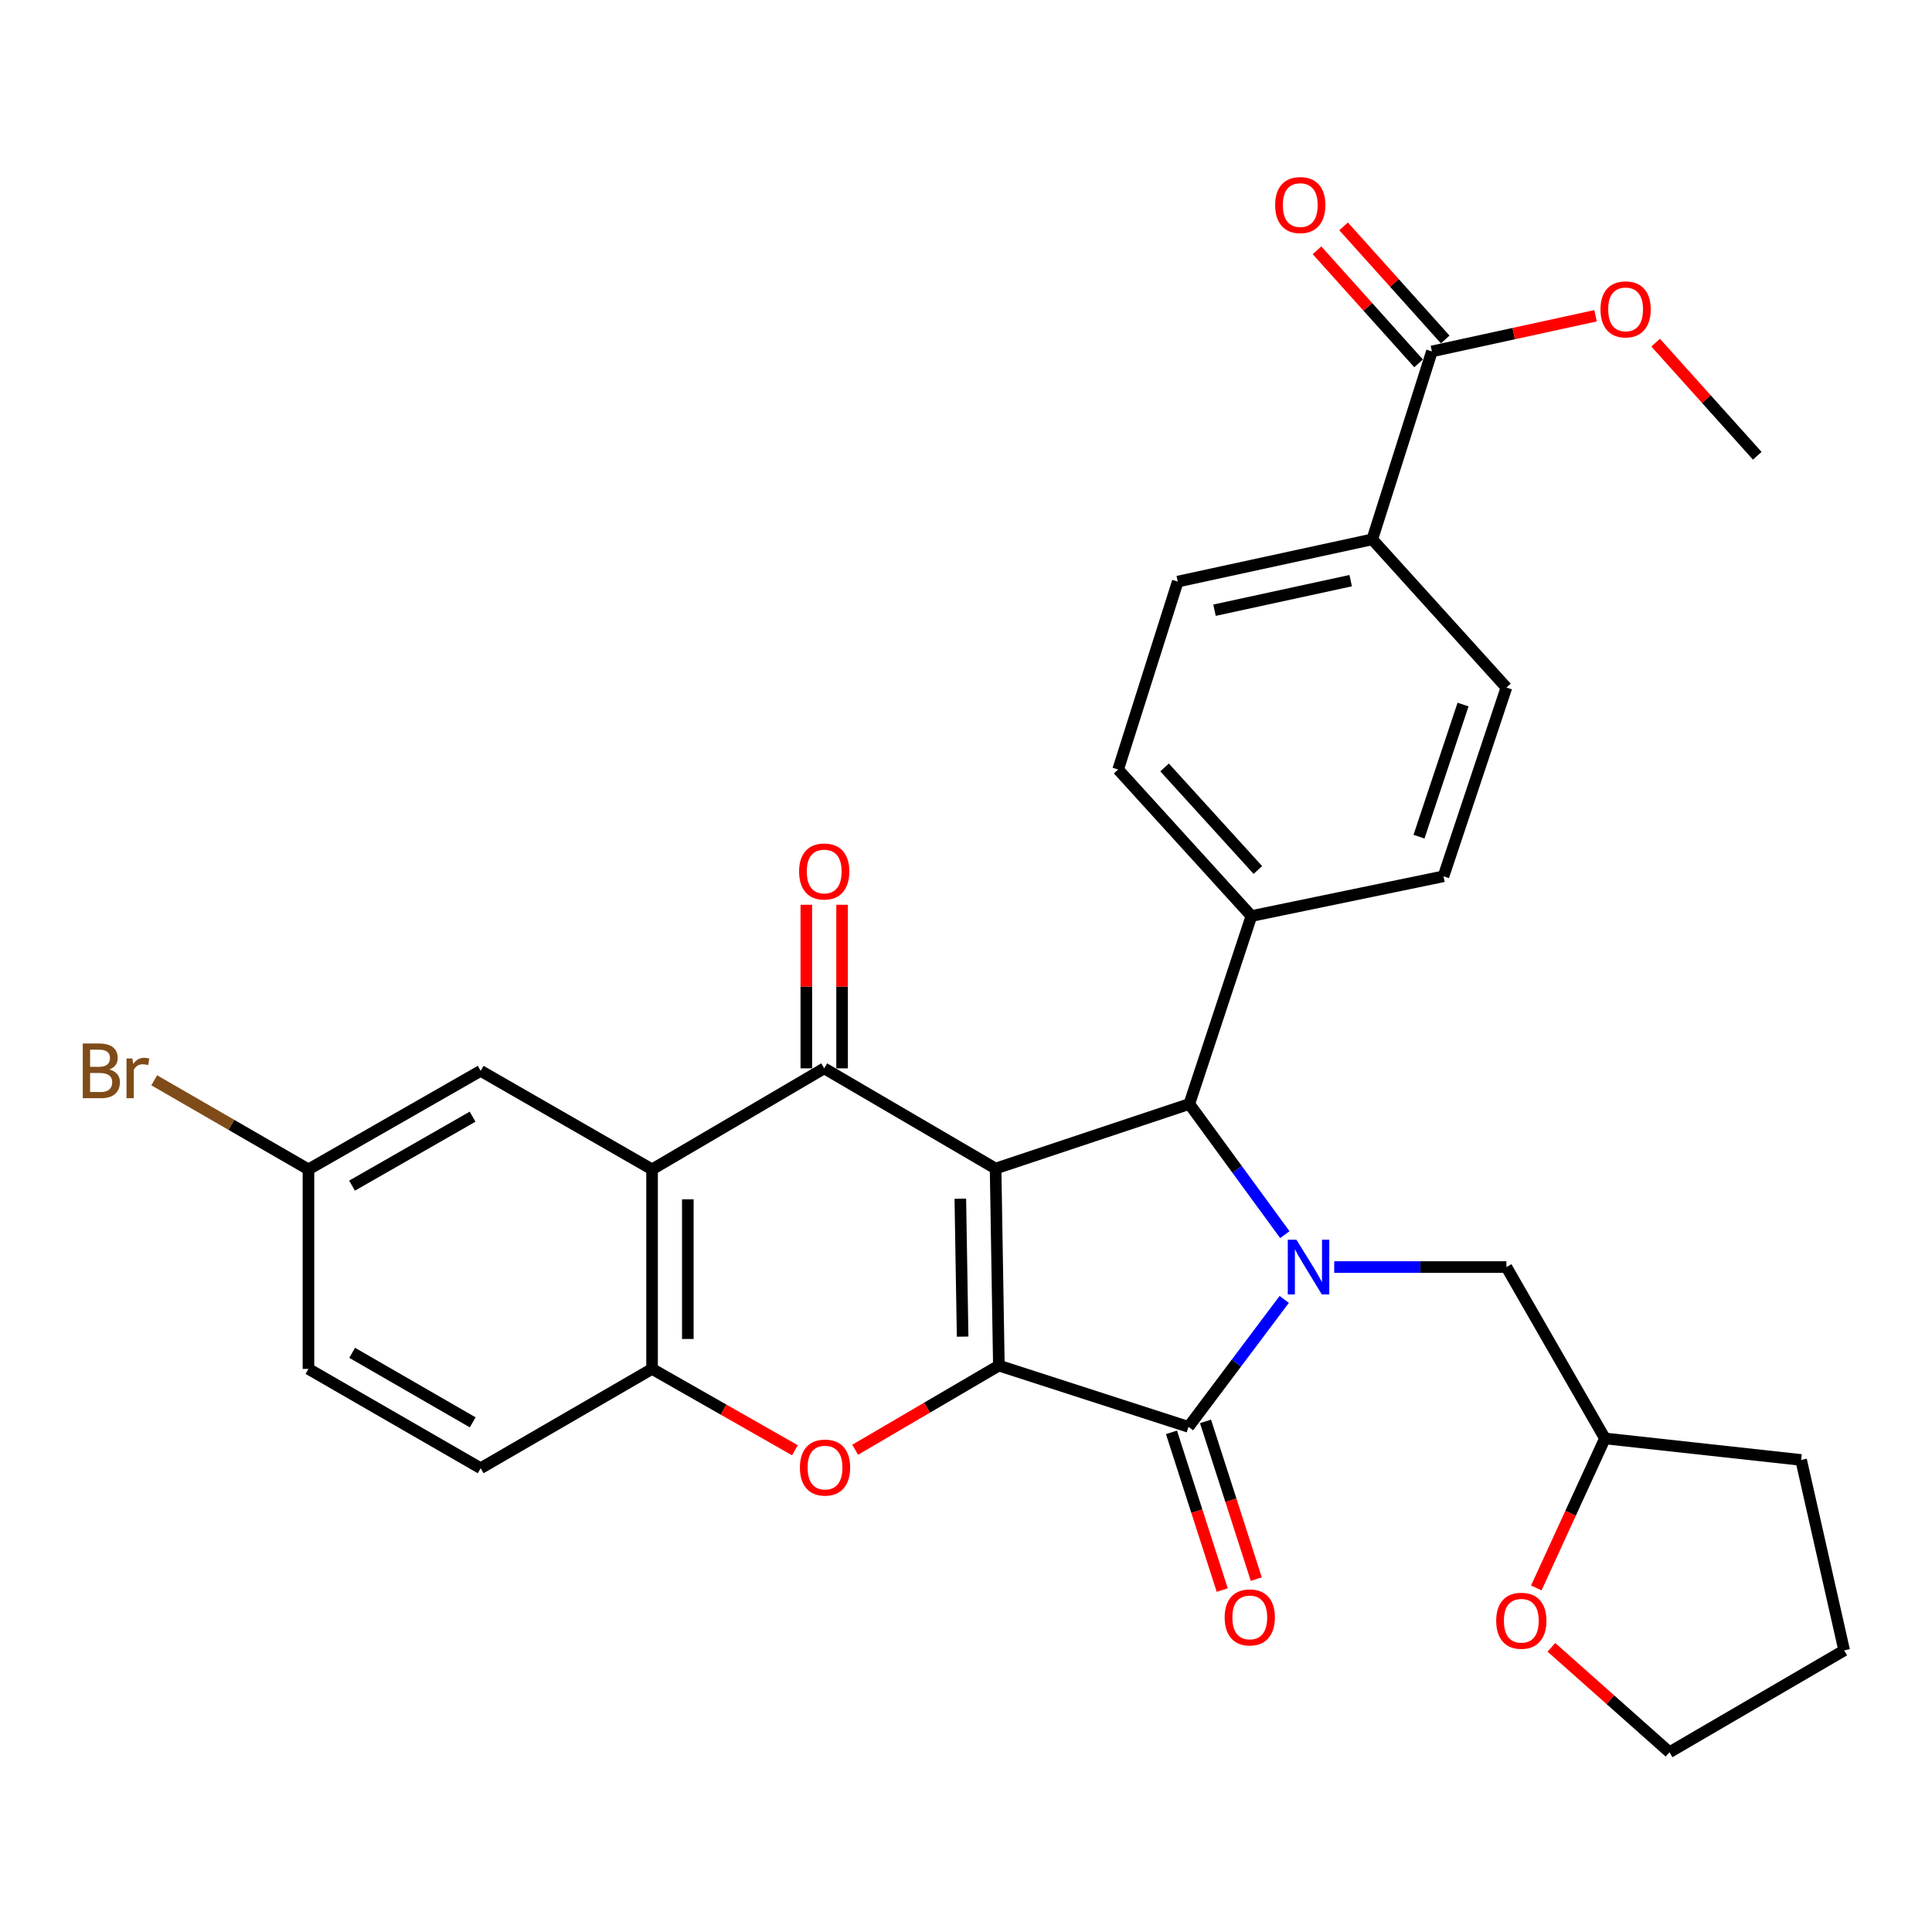 <?xml version='1.0' encoding='iso-8859-1'?>
<svg version='1.1' baseProfile='full'
              xmlns='http://www.w3.org/2000/svg'
                      xmlns:rdkit='http://www.rdkit.org/xml'
                      xmlns:xlink='http://www.w3.org/1999/xlink'
                  xml:space='preserve'
width='1000px' height='1000px' viewBox='0 0 1000 1000'>
<!-- END OF HEADER -->
<rect style='opacity:1.0;fill:#FFFFFF;stroke:none' width='1000' height='1000' x='0' y='0'> </rect>
<path class='bond-0' d='M 515.317,604.849 L 517.014,706.825' style='fill:none;fill-rule:evenodd;stroke:#000000;stroke-width:6px;stroke-linecap:butt;stroke-linejoin:miter;stroke-opacity:1' />
<path class='bond-0' d='M 497.063,620.454 L 498.251,691.837' style='fill:none;fill-rule:evenodd;stroke:#000000;stroke-width:6px;stroke-linecap:butt;stroke-linejoin:miter;stroke-opacity:1' />
<path class='bond-3' d='M 515.317,604.849 L 426.608,552.977' style='fill:none;fill-rule:evenodd;stroke:#000000;stroke-width:6px;stroke-linecap:butt;stroke-linejoin:miter;stroke-opacity:1' />
<path class='bond-4' d='M 515.317,604.849 L 615.586,571.416' style='fill:none;fill-rule:evenodd;stroke:#000000;stroke-width:6px;stroke-linecap:butt;stroke-linejoin:miter;stroke-opacity:1' />
<path class='bond-2' d='M 517.014,706.825 L 615.164,738.541' style='fill:none;fill-rule:evenodd;stroke:#000000;stroke-width:6px;stroke-linecap:butt;stroke-linejoin:miter;stroke-opacity:1' />
<path class='bond-5' d='M 517.014,706.825 L 479.826,728.607' style='fill:none;fill-rule:evenodd;stroke:#000000;stroke-width:6px;stroke-linecap:butt;stroke-linejoin:miter;stroke-opacity:1' />
<path class='bond-5' d='M 479.826,728.607 L 442.637,750.389' style='fill:none;fill-rule:evenodd;stroke:#FF0000;stroke-width:6px;stroke-linecap:butt;stroke-linejoin:miter;stroke-opacity:1' />
<path class='bond-1' d='M 665.028,639.053 L 640.307,605.235' style='fill:none;fill-rule:evenodd;stroke:#0000FF;stroke-width:6px;stroke-linecap:butt;stroke-linejoin:miter;stroke-opacity:1' />
<path class='bond-1' d='M 640.307,605.235 L 615.586,571.416' style='fill:none;fill-rule:evenodd;stroke:#000000;stroke-width:6px;stroke-linecap:butt;stroke-linejoin:miter;stroke-opacity:1' />
<path class='bond-9' d='M 690.591,655.827 L 735.154,655.827' style='fill:none;fill-rule:evenodd;stroke:#0000FF;stroke-width:6px;stroke-linecap:butt;stroke-linejoin:miter;stroke-opacity:1' />
<path class='bond-9' d='M 735.154,655.827 L 779.718,655.827' style='fill:none;fill-rule:evenodd;stroke:#000000;stroke-width:6px;stroke-linecap:butt;stroke-linejoin:miter;stroke-opacity:1' />
<path class='bond-31' d='M 664.712,672.573 L 639.938,705.557' style='fill:none;fill-rule:evenodd;stroke:#0000FF;stroke-width:6px;stroke-linecap:butt;stroke-linejoin:miter;stroke-opacity:1' />
<path class='bond-31' d='M 639.938,705.557 L 615.164,738.541' style='fill:none;fill-rule:evenodd;stroke:#000000;stroke-width:6px;stroke-linecap:butt;stroke-linejoin:miter;stroke-opacity:1' />
<path class='bond-11' d='M 606.354,741.376 L 619.491,782.198' style='fill:none;fill-rule:evenodd;stroke:#000000;stroke-width:6px;stroke-linecap:butt;stroke-linejoin:miter;stroke-opacity:1' />
<path class='bond-11' d='M 619.491,782.198 L 632.628,823.019' style='fill:none;fill-rule:evenodd;stroke:#FF0000;stroke-width:6px;stroke-linecap:butt;stroke-linejoin:miter;stroke-opacity:1' />
<path class='bond-11' d='M 623.975,735.706 L 637.112,776.527' style='fill:none;fill-rule:evenodd;stroke:#000000;stroke-width:6px;stroke-linecap:butt;stroke-linejoin:miter;stroke-opacity:1' />
<path class='bond-11' d='M 637.112,776.527 L 650.249,817.349' style='fill:none;fill-rule:evenodd;stroke:#FF0000;stroke-width:6px;stroke-linecap:butt;stroke-linejoin:miter;stroke-opacity:1' />
<path class='bond-6' d='M 426.608,552.977 L 337.508,605.271' style='fill:none;fill-rule:evenodd;stroke:#000000;stroke-width:6px;stroke-linecap:butt;stroke-linejoin:miter;stroke-opacity:1' />
<path class='bond-12' d='M 435.864,552.977 L 435.864,510.644' style='fill:none;fill-rule:evenodd;stroke:#000000;stroke-width:6px;stroke-linecap:butt;stroke-linejoin:miter;stroke-opacity:1' />
<path class='bond-12' d='M 435.864,510.644 L 435.864,468.311' style='fill:none;fill-rule:evenodd;stroke:#FF0000;stroke-width:6px;stroke-linecap:butt;stroke-linejoin:miter;stroke-opacity:1' />
<path class='bond-12' d='M 417.352,552.977 L 417.352,510.644' style='fill:none;fill-rule:evenodd;stroke:#000000;stroke-width:6px;stroke-linecap:butt;stroke-linejoin:miter;stroke-opacity:1' />
<path class='bond-12' d='M 417.352,510.644 L 417.352,468.311' style='fill:none;fill-rule:evenodd;stroke:#FF0000;stroke-width:6px;stroke-linecap:butt;stroke-linejoin:miter;stroke-opacity:1' />
<path class='bond-10' d='M 615.586,571.416 L 647.723,474.14' style='fill:none;fill-rule:evenodd;stroke:#000000;stroke-width:6px;stroke-linecap:butt;stroke-linejoin:miter;stroke-opacity:1' />
<path class='bond-32' d='M 411.454,750.659 L 374.481,729.601' style='fill:none;fill-rule:evenodd;stroke:#FF0000;stroke-width:6px;stroke-linecap:butt;stroke-linejoin:miter;stroke-opacity:1' />
<path class='bond-32' d='M 374.481,729.601 L 337.508,708.543' style='fill:none;fill-rule:evenodd;stroke:#000000;stroke-width:6px;stroke-linecap:butt;stroke-linejoin:miter;stroke-opacity:1' />
<path class='bond-7' d='M 337.508,605.271 L 337.508,708.543' style='fill:none;fill-rule:evenodd;stroke:#000000;stroke-width:6px;stroke-linecap:butt;stroke-linejoin:miter;stroke-opacity:1' />
<path class='bond-7' d='M 356.019,620.762 L 356.019,693.052' style='fill:none;fill-rule:evenodd;stroke:#000000;stroke-width:6px;stroke-linecap:butt;stroke-linejoin:miter;stroke-opacity:1' />
<path class='bond-13' d='M 337.508,605.271 L 248.788,554.273' style='fill:none;fill-rule:evenodd;stroke:#000000;stroke-width:6px;stroke-linecap:butt;stroke-linejoin:miter;stroke-opacity:1' />
<path class='bond-16' d='M 337.508,708.543 L 248.788,759.952' style='fill:none;fill-rule:evenodd;stroke:#000000;stroke-width:6px;stroke-linecap:butt;stroke-linejoin:miter;stroke-opacity:1' />
<path class='bond-8' d='M 741.153,181.891 L 710.291,279.177' style='fill:none;fill-rule:evenodd;stroke:#000000;stroke-width:6px;stroke-linecap:butt;stroke-linejoin:miter;stroke-opacity:1' />
<path class='bond-15' d='M 748.038,175.705 L 721.741,146.44' style='fill:none;fill-rule:evenodd;stroke:#000000;stroke-width:6px;stroke-linecap:butt;stroke-linejoin:miter;stroke-opacity:1' />
<path class='bond-15' d='M 721.741,146.44 L 695.445,117.175' style='fill:none;fill-rule:evenodd;stroke:#FF0000;stroke-width:6px;stroke-linecap:butt;stroke-linejoin:miter;stroke-opacity:1' />
<path class='bond-15' d='M 734.269,188.077 L 707.972,158.812' style='fill:none;fill-rule:evenodd;stroke:#000000;stroke-width:6px;stroke-linecap:butt;stroke-linejoin:miter;stroke-opacity:1' />
<path class='bond-15' d='M 707.972,158.812 L 681.676,129.547' style='fill:none;fill-rule:evenodd;stroke:#FF0000;stroke-width:6px;stroke-linecap:butt;stroke-linejoin:miter;stroke-opacity:1' />
<path class='bond-24' d='M 741.153,181.891 L 783.5,172.665' style='fill:none;fill-rule:evenodd;stroke:#000000;stroke-width:6px;stroke-linecap:butt;stroke-linejoin:miter;stroke-opacity:1' />
<path class='bond-24' d='M 783.5,172.665 L 825.846,163.439' style='fill:none;fill-rule:evenodd;stroke:#FF0000;stroke-width:6px;stroke-linecap:butt;stroke-linejoin:miter;stroke-opacity:1' />
<path class='bond-23' d='M 779.718,655.827 L 830.706,744.526' style='fill:none;fill-rule:evenodd;stroke:#000000;stroke-width:6px;stroke-linecap:butt;stroke-linejoin:miter;stroke-opacity:1' />
<path class='bond-18' d='M 647.723,474.14 L 747.149,453.572' style='fill:none;fill-rule:evenodd;stroke:#000000;stroke-width:6px;stroke-linecap:butt;stroke-linejoin:miter;stroke-opacity:1' />
<path class='bond-19' d='M 647.723,474.14 L 578.749,398.306' style='fill:none;fill-rule:evenodd;stroke:#000000;stroke-width:6px;stroke-linecap:butt;stroke-linejoin:miter;stroke-opacity:1' />
<path class='bond-19' d='M 651.071,450.31 L 602.789,397.226' style='fill:none;fill-rule:evenodd;stroke:#000000;stroke-width:6px;stroke-linecap:butt;stroke-linejoin:miter;stroke-opacity:1' />
<path class='bond-22' d='M 248.788,554.273 L 159.657,605.271' style='fill:none;fill-rule:evenodd;stroke:#000000;stroke-width:6px;stroke-linecap:butt;stroke-linejoin:miter;stroke-opacity:1' />
<path class='bond-22' d='M 244.611,577.99 L 182.22,613.688' style='fill:none;fill-rule:evenodd;stroke:#000000;stroke-width:6px;stroke-linecap:butt;stroke-linejoin:miter;stroke-opacity:1' />
<path class='bond-14' d='M 710.291,279.177 L 609.601,301.03' style='fill:none;fill-rule:evenodd;stroke:#000000;stroke-width:6px;stroke-linecap:butt;stroke-linejoin:miter;stroke-opacity:1' />
<path class='bond-14' d='M 699.114,300.545 L 628.631,315.842' style='fill:none;fill-rule:evenodd;stroke:#000000;stroke-width:6px;stroke-linecap:butt;stroke-linejoin:miter;stroke-opacity:1' />
<path class='bond-33' d='M 710.291,279.177 L 779.718,355.875' style='fill:none;fill-rule:evenodd;stroke:#000000;stroke-width:6px;stroke-linecap:butt;stroke-linejoin:miter;stroke-opacity:1' />
<path class='bond-34' d='M 248.788,759.952 L 159.657,708.543' style='fill:none;fill-rule:evenodd;stroke:#000000;stroke-width:6px;stroke-linecap:butt;stroke-linejoin:miter;stroke-opacity:1' />
<path class='bond-34' d='M 244.667,736.206 L 182.275,700.219' style='fill:none;fill-rule:evenodd;stroke:#000000;stroke-width:6px;stroke-linecap:butt;stroke-linejoin:miter;stroke-opacity:1' />
<path class='bond-17' d='M 795.193,821.906 L 812.95,783.216' style='fill:none;fill-rule:evenodd;stroke:#FF0000;stroke-width:6px;stroke-linecap:butt;stroke-linejoin:miter;stroke-opacity:1' />
<path class='bond-17' d='M 812.95,783.216 L 830.706,744.526' style='fill:none;fill-rule:evenodd;stroke:#000000;stroke-width:6px;stroke-linecap:butt;stroke-linejoin:miter;stroke-opacity:1' />
<path class='bond-27' d='M 802.996,852.646 L 833.562,879.799' style='fill:none;fill-rule:evenodd;stroke:#FF0000;stroke-width:6px;stroke-linecap:butt;stroke-linejoin:miter;stroke-opacity:1' />
<path class='bond-27' d='M 833.562,879.799 L 864.129,906.951' style='fill:none;fill-rule:evenodd;stroke:#000000;stroke-width:6px;stroke-linecap:butt;stroke-linejoin:miter;stroke-opacity:1' />
<path class='bond-21' d='M 747.149,453.572 L 779.718,355.875' style='fill:none;fill-rule:evenodd;stroke:#000000;stroke-width:6px;stroke-linecap:butt;stroke-linejoin:miter;stroke-opacity:1' />
<path class='bond-21' d='M 734.473,433.063 L 757.272,364.675' style='fill:none;fill-rule:evenodd;stroke:#000000;stroke-width:6px;stroke-linecap:butt;stroke-linejoin:miter;stroke-opacity:1' />
<path class='bond-20' d='M 578.749,398.306 L 609.601,301.03' style='fill:none;fill-rule:evenodd;stroke:#000000;stroke-width:6px;stroke-linecap:butt;stroke-linejoin:miter;stroke-opacity:1' />
<path class='bond-25' d='M 159.657,605.271 L 159.657,708.543' style='fill:none;fill-rule:evenodd;stroke:#000000;stroke-width:6px;stroke-linecap:butt;stroke-linejoin:miter;stroke-opacity:1' />
<path class='bond-26' d='M 159.657,605.271 L 119.743,582.212' style='fill:none;fill-rule:evenodd;stroke:#000000;stroke-width:6px;stroke-linecap:butt;stroke-linejoin:miter;stroke-opacity:1' />
<path class='bond-26' d='M 119.743,582.212 L 79.828,559.154' style='fill:none;fill-rule:evenodd;stroke:#7F4C19;stroke-width:6px;stroke-linecap:butt;stroke-linejoin:miter;stroke-opacity:1' />
<path class='bond-29' d='M 830.706,744.526 L 932.26,755.664' style='fill:none;fill-rule:evenodd;stroke:#000000;stroke-width:6px;stroke-linecap:butt;stroke-linejoin:miter;stroke-opacity:1' />
<path class='bond-28' d='M 856.961,177.357 L 883.257,206.629' style='fill:none;fill-rule:evenodd;stroke:#FF0000;stroke-width:6px;stroke-linecap:butt;stroke-linejoin:miter;stroke-opacity:1' />
<path class='bond-28' d='M 883.257,206.629 L 909.553,235.902' style='fill:none;fill-rule:evenodd;stroke:#000000;stroke-width:6px;stroke-linecap:butt;stroke-linejoin:miter;stroke-opacity:1' />
<path class='bond-35' d='M 864.129,906.951 L 954.545,854.236' style='fill:none;fill-rule:evenodd;stroke:#000000;stroke-width:6px;stroke-linecap:butt;stroke-linejoin:miter;stroke-opacity:1' />
<path class='bond-30' d='M 932.26,755.664 L 954.545,854.236' style='fill:none;fill-rule:evenodd;stroke:#000000;stroke-width:6px;stroke-linecap:butt;stroke-linejoin:miter;stroke-opacity:1' />
<path  class='atom-2' d='M 671.03 641.667
L 680.31 656.667
Q 681.23 658.147, 682.71 660.827
Q 684.19 663.507, 684.27 663.667
L 684.27 641.667
L 688.03 641.667
L 688.03 669.987
L 684.15 669.987
L 674.19 653.587
Q 673.03 651.667, 671.79 649.467
Q 670.59 647.267, 670.23 646.587
L 670.23 669.987
L 666.55 669.987
L 666.55 641.667
L 671.03 641.667
' fill='#0000FF'/>
<path  class='atom-6' d='M 414.03 759.611
Q 414.03 752.811, 417.39 749.011
Q 420.75 745.211, 427.03 745.211
Q 433.31 745.211, 436.67 749.011
Q 440.03 752.811, 440.03 759.611
Q 440.03 766.491, 436.63 770.411
Q 433.23 774.291, 427.03 774.291
Q 420.79 774.291, 417.39 770.411
Q 414.03 766.531, 414.03 759.611
M 427.03 771.091
Q 431.35 771.091, 433.67 768.211
Q 436.03 765.291, 436.03 759.611
Q 436.03 754.051, 433.67 751.251
Q 431.35 748.411, 427.03 748.411
Q 422.71 748.411, 420.35 751.211
Q 418.03 754.011, 418.03 759.611
Q 418.03 765.331, 420.35 768.211
Q 422.71 771.091, 427.03 771.091
' fill='#FF0000'/>
<path  class='atom-12' d='M 633.88 837.172
Q 633.88 830.372, 637.24 826.572
Q 640.6 822.772, 646.88 822.772
Q 653.16 822.772, 656.52 826.572
Q 659.88 830.372, 659.88 837.172
Q 659.88 844.052, 656.48 847.972
Q 653.08 851.852, 646.88 851.852
Q 640.64 851.852, 637.24 847.972
Q 633.88 844.092, 633.88 837.172
M 646.88 848.652
Q 651.2 848.652, 653.52 845.772
Q 655.88 842.852, 655.88 837.172
Q 655.88 831.612, 653.52 828.812
Q 651.2 825.972, 646.88 825.972
Q 642.56 825.972, 640.2 828.772
Q 637.88 831.572, 637.88 837.172
Q 637.88 842.892, 640.2 845.772
Q 642.56 848.652, 646.88 848.652
' fill='#FF0000'/>
<path  class='atom-13' d='M 413.608 451.081
Q 413.608 444.281, 416.968 440.481
Q 420.328 436.681, 426.608 436.681
Q 432.888 436.681, 436.248 440.481
Q 439.608 444.281, 439.608 451.081
Q 439.608 457.961, 436.208 461.881
Q 432.808 465.761, 426.608 465.761
Q 420.368 465.761, 416.968 461.881
Q 413.608 458.001, 413.608 451.081
M 426.608 462.561
Q 430.928 462.561, 433.248 459.681
Q 435.608 456.761, 435.608 451.081
Q 435.608 445.521, 433.248 442.721
Q 430.928 439.881, 426.608 439.881
Q 422.288 439.881, 419.928 442.681
Q 417.608 445.481, 417.608 451.081
Q 417.608 456.801, 419.928 459.681
Q 422.288 462.561, 426.608 462.561
' fill='#FF0000'/>
<path  class='atom-16' d='M 660.012 106.137
Q 660.012 99.337, 663.372 95.537
Q 666.732 91.737, 673.012 91.737
Q 679.292 91.737, 682.652 95.537
Q 686.012 99.337, 686.012 106.137
Q 686.012 113.017, 682.612 116.937
Q 679.212 120.817, 673.012 120.817
Q 666.772 120.817, 663.372 116.937
Q 660.012 113.057, 660.012 106.137
M 673.012 117.617
Q 677.332 117.617, 679.652 114.737
Q 682.012 111.817, 682.012 106.137
Q 682.012 100.577, 679.652 97.777
Q 677.332 94.937, 673.012 94.937
Q 668.692 94.937, 666.332 97.737
Q 664.012 100.537, 664.012 106.137
Q 664.012 111.857, 666.332 114.737
Q 668.692 117.617, 673.012 117.617
' fill='#FF0000'/>
<path  class='atom-18' d='M 774.431 838.9
Q 774.431 832.1, 777.791 828.3
Q 781.151 824.5, 787.431 824.5
Q 793.711 824.5, 797.071 828.3
Q 800.431 832.1, 800.431 838.9
Q 800.431 845.78, 797.031 849.7
Q 793.631 853.58, 787.431 853.58
Q 781.191 853.58, 777.791 849.7
Q 774.431 845.82, 774.431 838.9
M 787.431 850.38
Q 791.751 850.38, 794.071 847.5
Q 796.431 844.58, 796.431 838.9
Q 796.431 833.34, 794.071 830.54
Q 791.751 827.7, 787.431 827.7
Q 783.111 827.7, 780.751 830.5
Q 778.431 833.3, 778.431 838.9
Q 778.431 844.62, 780.751 847.5
Q 783.111 850.38, 787.431 850.38
' fill='#FF0000'/>
<path  class='atom-25' d='M 828.412 160.128
Q 828.412 153.328, 831.772 149.528
Q 835.132 145.728, 841.412 145.728
Q 847.692 145.728, 851.052 149.528
Q 854.412 153.328, 854.412 160.128
Q 854.412 167.008, 851.012 170.928
Q 847.612 174.808, 841.412 174.808
Q 835.172 174.808, 831.772 170.928
Q 828.412 167.048, 828.412 160.128
M 841.412 171.608
Q 845.732 171.608, 848.052 168.728
Q 850.412 165.808, 850.412 160.128
Q 850.412 154.568, 848.052 151.768
Q 845.732 148.928, 841.412 148.928
Q 837.092 148.928, 834.732 151.728
Q 832.412 154.528, 832.412 160.128
Q 832.412 165.848, 834.732 168.728
Q 837.092 171.608, 841.412 171.608
' fill='#FF0000'/>
<path  class='atom-27' d='M 56.599 553.553
Q 59.319 554.313, 60.679 555.993
Q 62.08 557.633, 62.08 560.073
Q 62.08 563.993, 59.559 566.233
Q 57.08 568.433, 52.359 568.433
L 42.84 568.433
L 42.84 540.113
L 51.2 540.113
Q 56.039 540.113, 58.48 542.073
Q 60.919 544.033, 60.919 547.633
Q 60.919 551.913, 56.599 553.553
M 46.639 543.313
L 46.639 552.193
L 51.2 552.193
Q 53.999 552.193, 55.44 551.073
Q 56.919 549.913, 56.919 547.633
Q 56.919 543.313, 51.2 543.313
L 46.639 543.313
M 52.359 565.233
Q 55.12 565.233, 56.599 563.913
Q 58.08 562.593, 58.08 560.073
Q 58.08 557.753, 56.44 556.593
Q 54.84 555.393, 51.76 555.393
L 46.639 555.393
L 46.639 565.233
L 52.359 565.233
' fill='#7F4C19'/>
<path  class='atom-27' d='M 68.519 547.873
L 68.96 550.713
Q 71.12 547.513, 74.639 547.513
Q 75.76 547.513, 77.279 547.913
L 76.68 551.273
Q 74.96 550.873, 73.999 550.873
Q 72.32 550.873, 71.2 551.553
Q 70.12 552.193, 69.24 553.753
L 69.24 568.433
L 65.48 568.433
L 65.48 547.873
L 68.519 547.873
' fill='#7F4C19'/>
</svg>
